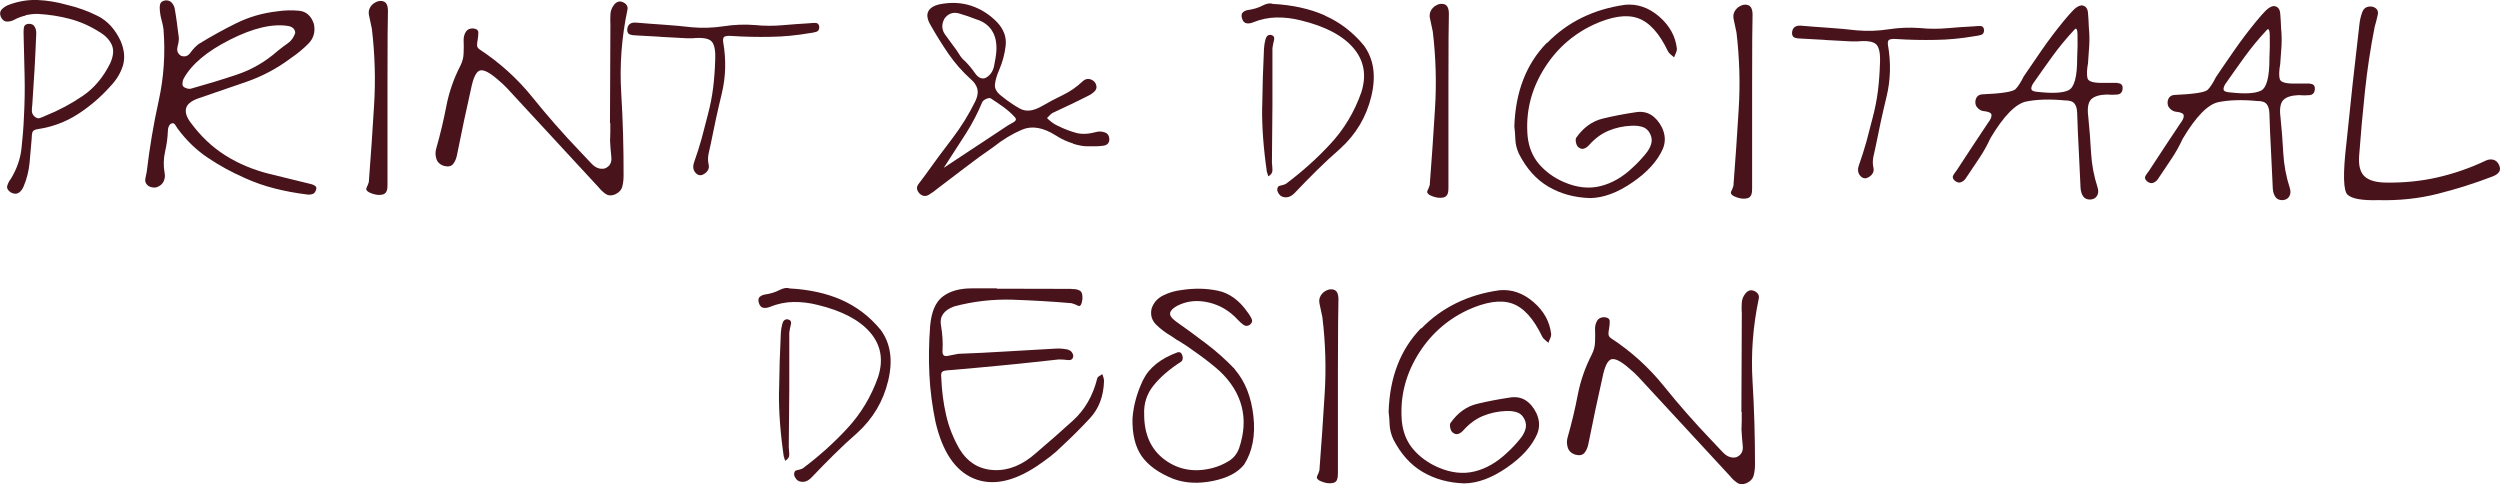 <svg width="222" height="43" viewBox="0 0 222 43" fill="none" xmlns="http://www.w3.org/2000/svg">
<g clip-path="url(#clip0_425_396)">
<path d="M2.304 1.37C1.974 1.446 1.644 1.559 1.321 1.726C1.088 1.862 0.856 1.922 0.623 1.915C0.391 1.915 0.203 1.771 0.075 1.499C-0.037 1.226 -0.007 1.007 0.15 0.84C0.308 0.674 0.496 0.545 0.713 0.454C1.569 0.121 2.446 -0.03 3.324 -0C4.202 0.038 5.065 0.182 5.92 0.424C6.896 0.651 7.819 0.984 8.689 1.423C9.56 1.862 10.235 2.611 10.723 3.663C11.053 4.458 11.113 5.185 10.91 5.843C10.7 6.502 10.34 7.092 9.83 7.63C8.952 8.614 7.976 9.454 6.903 10.143C5.838 10.831 4.63 11.278 3.302 11.475C3.047 11.52 2.904 11.618 2.867 11.777C2.829 11.936 2.814 12.11 2.814 12.3C2.754 13.019 2.694 13.738 2.627 14.449C2.559 15.168 2.386 15.865 2.101 16.546C1.989 16.818 1.839 17.008 1.644 17.129C1.449 17.242 1.216 17.227 0.953 17.083C0.691 16.902 0.586 16.705 0.646 16.493C0.706 16.281 0.818 16.069 0.976 15.857C1.486 15.017 1.801 14.131 1.906 13.2C2.011 12.269 2.086 11.338 2.124 10.407C2.191 9.174 2.214 7.94 2.184 6.699C2.154 5.457 2.124 4.223 2.094 2.99C2.086 2.8 2.094 2.611 2.124 2.437C2.154 2.255 2.274 2.15 2.499 2.119C2.777 2.097 2.972 2.18 3.077 2.369C3.182 2.558 3.227 2.763 3.219 2.975C3.137 5.094 3.017 7.206 2.867 9.31C2.844 9.492 2.829 9.666 2.829 9.84C2.829 10.014 2.897 10.173 3.032 10.316C3.212 10.483 3.377 10.544 3.542 10.483C3.7 10.43 3.865 10.362 4.037 10.279C5.23 9.802 6.326 9.211 7.339 8.523C8.352 7.834 9.162 6.873 9.777 5.639C10.077 4.98 10.13 4.428 9.92 3.974C9.717 3.527 9.349 3.141 8.817 2.831C7.984 2.301 7.106 1.915 6.183 1.673C5.26 1.43 4.315 1.287 3.332 1.234C2.979 1.234 2.634 1.271 2.296 1.34L2.304 1.37Z" fill="#48131B"/>
<path d="M15.772 4.14C15.674 4.488 15.772 4.753 16.064 4.95C16.41 5.079 16.687 4.988 16.905 4.685C17.122 4.383 17.363 4.125 17.633 3.913C18.721 3.247 19.839 2.626 20.972 2.066C22.105 1.506 23.328 1.151 24.626 1.007C25.271 0.908 25.909 0.893 26.554 0.954C27.192 1.014 27.634 1.408 27.875 2.127C28.017 2.823 27.852 3.406 27.387 3.875C26.922 4.345 26.404 4.769 25.849 5.147C24.611 6.078 23.283 6.782 21.857 7.274C20.431 7.766 19.013 8.25 17.588 8.742C16.942 8.977 16.59 9.28 16.515 9.658C16.44 10.037 16.597 10.46 16.965 10.93C17.843 12.118 18.863 13.079 20.034 13.814C21.204 14.548 22.502 15.085 23.92 15.441L27.665 16.357C27.785 16.395 27.897 16.44 27.987 16.508C28.085 16.576 28.115 16.682 28.077 16.826C28.01 17.061 27.89 17.204 27.717 17.242C27.544 17.288 27.364 17.295 27.177 17.258C26.246 17.144 25.323 16.97 24.423 16.743C23.515 16.516 22.637 16.213 21.782 15.827C20.619 15.32 19.516 14.722 18.48 14.025C17.445 13.337 16.537 12.459 15.764 11.407C15.689 11.286 15.607 11.164 15.532 11.051C15.457 10.937 15.337 10.915 15.179 10.983C15.104 11.028 15.037 11.111 14.984 11.232C14.931 11.354 14.909 11.475 14.909 11.603C14.886 12.216 14.804 12.837 14.661 13.458C14.519 14.079 14.504 14.707 14.616 15.35C14.669 15.607 14.646 15.857 14.534 16.099C14.421 16.342 14.226 16.508 13.948 16.614C13.828 16.66 13.678 16.667 13.513 16.637C13.348 16.607 13.213 16.546 13.116 16.463C12.928 16.296 12.861 16.099 12.905 15.88C12.951 15.66 12.996 15.448 13.033 15.229C13.281 13.125 13.633 11.028 14.091 8.954C14.549 6.88 14.691 4.761 14.519 2.611C14.489 2.339 14.429 2.074 14.354 1.809C14.279 1.544 14.226 1.287 14.204 1.029C14.174 0.817 14.174 0.613 14.211 0.409C14.249 0.204 14.406 0.083 14.669 0.038C14.916 0.015 15.104 0.083 15.247 0.235C15.382 0.386 15.479 0.568 15.517 0.78C15.584 1.151 15.644 1.537 15.697 1.938L15.877 3.33C15.899 3.52 15.862 3.792 15.764 4.14H15.772ZM26.044 2.513C25.939 2.415 25.804 2.354 25.639 2.316C24.235 2.074 22.502 2.475 20.431 3.52C18.36 4.564 16.98 5.73 16.29 7.017C16.244 7.115 16.215 7.236 16.207 7.38C16.192 7.524 16.215 7.622 16.274 7.675C16.349 7.758 16.462 7.811 16.605 7.857C16.747 7.895 16.875 7.902 16.987 7.864C18.345 7.486 19.689 7.077 21.024 6.631C22.36 6.184 23.575 5.48 24.678 4.504C24.971 4.269 25.264 4.049 25.564 3.838C25.864 3.626 26.081 3.323 26.216 2.929C26.209 2.748 26.149 2.611 26.044 2.521V2.513Z" fill="#48131B"/>
<path d="M34.328 16.97C34.268 17.136 34.14 17.242 33.953 17.28C33.765 17.318 33.57 17.318 33.367 17.28C33.165 17.242 32.969 17.174 32.782 17.083C32.549 16.962 32.474 16.819 32.557 16.652C32.639 16.493 32.707 16.326 32.752 16.16C32.925 13.897 33.082 11.634 33.217 9.371C33.36 7.107 33.292 4.837 33.022 2.558C32.932 2.165 32.849 1.764 32.767 1.355C32.684 0.946 32.819 0.598 33.18 0.303C33.495 0.091 33.787 0.03 34.065 0.129C34.343 0.227 34.47 0.553 34.448 1.113C34.425 1.673 34.41 3.724 34.41 7.274C34.41 10.824 34.41 13.859 34.41 16.38C34.418 16.607 34.395 16.803 34.335 16.97H34.328Z" fill="#48131B"/>
<path d="M54.196 2.029C54.189 1.748 54.196 1.476 54.211 1.204C54.234 0.931 54.339 0.681 54.511 0.447C54.609 0.31 54.729 0.22 54.857 0.167C54.984 0.114 55.127 0.121 55.284 0.182C55.442 0.242 55.562 0.333 55.644 0.454C55.727 0.575 55.749 0.712 55.719 0.863C55.202 3.308 55.014 5.76 55.164 8.228C55.314 10.695 55.382 13.155 55.374 15.607C55.374 15.941 55.337 16.258 55.262 16.561C55.187 16.856 54.977 17.091 54.632 17.258C54.301 17.394 54.016 17.379 53.784 17.22C53.551 17.061 53.341 16.864 53.153 16.629L45.027 7.834C44.787 7.577 44.525 7.334 44.247 7.107C43.497 6.441 42.949 6.161 42.619 6.26C42.288 6.358 42.026 6.895 41.831 7.872C41.396 9.802 40.983 11.732 40.6 13.67C40.54 14.025 40.428 14.321 40.255 14.54C40.083 14.767 39.812 14.828 39.445 14.737C39.077 14.623 38.844 14.412 38.747 14.094C38.649 13.776 38.649 13.465 38.747 13.155C39.092 11.937 39.392 10.695 39.632 9.439C39.873 8.182 40.293 6.979 40.885 5.828C41.066 5.472 41.163 5.094 41.17 4.708C41.186 4.322 41.186 3.928 41.17 3.542C41.17 3.285 41.231 3.05 41.358 2.838C41.478 2.626 41.696 2.521 41.996 2.521C42.319 2.551 42.476 2.679 42.476 2.899C42.476 3.118 42.454 3.346 42.409 3.58C42.379 3.724 42.364 3.868 42.364 4.019C42.364 4.163 42.446 4.292 42.589 4.39C44.389 5.571 45.95 6.986 47.278 8.636C48.606 10.286 50.002 11.876 51.465 13.405C51.81 13.776 52.163 14.154 52.531 14.533C52.898 14.919 53.288 15.055 53.716 14.957C54.151 14.775 54.339 14.442 54.286 13.942C54.234 13.443 54.196 12.966 54.174 12.504C54.196 11.974 54.204 11.46 54.196 10.937H54.166C54.174 7.955 54.189 4.98 54.204 2.006L54.196 2.029Z" fill="#48131B"/>
<path d="M58.623 3.262L56.425 3.141C56.245 3.141 56.079 3.111 55.937 3.065C55.787 3.012 55.704 2.876 55.697 2.657C55.719 2.195 55.974 1.976 56.462 2.006C57.295 2.074 58.128 2.142 58.961 2.195C59.794 2.248 60.619 2.331 61.444 2.422C62.39 2.505 63.328 2.475 64.258 2.331C65.188 2.187 66.126 2.15 67.057 2.225C67.867 2.309 68.67 2.309 69.465 2.24C70.261 2.172 71.056 2.112 71.859 2.066C72.039 2.044 72.227 2.036 72.414 2.036C72.609 2.036 72.722 2.15 72.752 2.377C72.759 2.626 72.669 2.77 72.474 2.831C72.279 2.884 72.084 2.922 71.881 2.944C70.733 3.141 69.593 3.255 68.445 3.27C67.297 3.293 66.149 3.27 64.993 3.194C64.791 3.171 64.603 3.179 64.416 3.224C64.236 3.27 64.168 3.444 64.221 3.747C64.491 5.306 64.453 6.827 64.093 8.311C63.733 9.794 63.41 11.286 63.117 12.769C63.05 13.057 62.983 13.352 62.922 13.655C62.862 13.95 62.855 14.253 62.915 14.555C62.968 14.76 62.96 14.934 62.877 15.085C62.802 15.237 62.675 15.365 62.495 15.464C62.262 15.607 62.037 15.592 61.827 15.411C61.684 15.274 61.594 15.123 61.572 14.949C61.542 14.775 61.572 14.601 61.632 14.419C61.88 13.723 62.105 13.019 62.307 12.3L62.862 10.165C63.072 9.371 63.23 8.576 63.328 7.781C63.425 6.986 63.485 6.176 63.508 5.359C63.553 4.488 63.44 3.921 63.17 3.656C62.9 3.399 62.337 3.315 61.482 3.399C61.362 3.406 61.257 3.406 61.167 3.399H61.002C60.169 3.353 59.373 3.308 58.616 3.27L58.623 3.262Z" fill="#48131B"/>
<path d="M95.307 12.746C94.767 12.587 94.257 12.353 93.769 12.035C92.636 11.316 91.638 11.142 90.76 11.513C89.89 11.883 89.042 12.398 88.231 13.042C87.384 13.624 86.558 14.222 85.74 14.851L83.272 16.728C83.024 16.94 82.762 17.129 82.484 17.295C82.206 17.462 81.936 17.432 81.681 17.212C81.396 16.917 81.351 16.637 81.553 16.357C81.756 16.077 81.959 15.812 82.154 15.555C82.927 14.472 83.715 13.397 84.532 12.338C85.343 11.278 86.048 10.143 86.641 8.924C86.821 8.523 86.866 8.167 86.783 7.872C86.701 7.577 86.513 7.297 86.213 7.039C85.463 6.366 84.802 5.616 84.232 4.791C83.669 3.966 83.137 3.118 82.641 2.24C82.341 1.733 82.274 1.325 82.431 1.014C82.589 0.704 82.927 0.492 83.452 0.378C84.45 0.182 85.388 0.227 86.251 0.515C87.114 0.802 87.886 1.294 88.562 1.991C89.139 2.619 89.387 3.308 89.304 4.042C89.222 4.784 89.027 5.518 88.712 6.245C88.524 6.668 88.404 7.077 88.352 7.471C88.299 7.864 88.517 8.228 88.989 8.568C89.499 8.985 90.025 9.34 90.565 9.643C91.105 9.938 91.743 9.87 92.493 9.439C93.109 9.083 93.731 8.75 94.369 8.447C95.007 8.137 95.6 7.736 96.132 7.228C96.335 7.039 96.545 6.971 96.763 7.024C96.988 7.077 97.16 7.198 97.28 7.387C97.415 7.668 97.393 7.895 97.228 8.076C97.063 8.258 96.868 8.394 96.658 8.493C96.132 8.757 95.607 9.022 95.075 9.272C94.542 9.522 94.009 9.779 93.469 10.029C93.379 10.082 93.296 10.15 93.221 10.233L92.974 10.483C93.071 10.582 93.206 10.703 93.379 10.839C93.551 10.975 93.724 11.081 93.904 11.157C94.444 11.429 94.977 11.634 95.502 11.785C96.027 11.937 96.628 11.914 97.318 11.725C97.588 11.656 97.843 11.664 98.098 11.755C98.353 11.838 98.489 12.035 98.511 12.338C98.511 12.686 98.338 12.883 98.001 12.936C97.663 12.989 97.183 13.004 96.56 12.989C96.26 12.996 95.84 12.928 95.3 12.769L95.307 12.746ZM88.059 2.672C87.736 2.21 87.279 1.892 86.678 1.711C86.198 1.521 85.695 1.347 85.17 1.196C84.645 1.045 84.21 1.196 83.88 1.635C83.587 2.15 83.609 2.642 83.947 3.103C84.285 3.565 84.622 4.027 84.953 4.473C85.05 4.64 85.163 4.814 85.283 4.988C85.403 5.162 85.545 5.314 85.695 5.435C86.003 5.737 86.296 6.086 86.573 6.487C86.851 6.888 87.159 7.039 87.489 6.933C87.901 6.729 88.156 6.381 88.269 5.889C88.374 5.389 88.449 4.927 88.479 4.504C88.517 3.739 88.374 3.134 88.051 2.672H88.059ZM86.866 12.883C87.781 12.285 88.652 11.709 89.484 11.149C89.65 11.059 89.83 10.96 90.025 10.839C90.22 10.725 90.265 10.589 90.152 10.445C89.845 10.097 89.492 9.787 89.109 9.507C88.727 9.234 88.344 8.969 87.954 8.72C87.864 8.689 87.736 8.712 87.564 8.788C87.391 8.863 87.279 8.962 87.219 9.075C86.836 10.006 86.363 10.922 85.785 11.838C85.208 12.746 84.547 13.768 83.805 14.904C84.93 14.154 85.951 13.481 86.858 12.883H86.866Z" fill="#48131B"/>
<path d="M117.637 1.378C118.972 1.968 120.128 2.846 121.103 4.027C121.989 5.23 122.214 6.737 121.771 8.561C121.336 10.377 120.413 11.929 119.01 13.201C118.305 13.814 117.622 14.45 116.954 15.108C116.286 15.767 115.626 16.44 114.981 17.121C114.621 17.5 114.238 17.613 113.833 17.454C113.735 17.409 113.645 17.333 113.57 17.227C113.495 17.121 113.443 17.008 113.42 16.902C113.413 16.652 113.495 16.516 113.683 16.485C113.863 16.455 114.028 16.402 114.178 16.334C115.626 15.252 116.954 14.063 118.155 12.761C119.355 11.467 120.271 9.946 120.886 8.197C121.366 6.684 121.133 5.374 120.181 4.261C119.228 3.149 117.667 2.331 115.506 1.809C114.793 1.627 114.088 1.544 113.383 1.552C112.677 1.559 111.972 1.703 111.274 1.983C111.064 2.074 110.869 2.097 110.681 2.066C110.501 2.029 110.366 1.892 110.291 1.635C110.216 1.385 110.246 1.196 110.381 1.082C110.524 0.961 110.704 0.893 110.944 0.871C111.364 0.802 111.762 0.681 112.122 0.492C112.482 0.303 112.79 0.257 113.03 0.348C114.771 0.439 116.316 0.78 117.652 1.37L117.637 1.378ZM112.084 9.492C112.107 7.713 112.159 5.995 112.242 4.322C112.257 4.042 112.302 3.762 112.377 3.489C112.452 3.217 112.602 3.081 112.827 3.096C113.09 3.141 113.195 3.293 113.135 3.55C113.075 3.807 113.022 4.05 112.992 4.277C113.007 7.66 112.992 11.043 112.947 14.434C112.97 14.646 112.985 14.866 112.992 15.1C113 15.328 112.88 15.517 112.625 15.661L112.475 15.176C112.445 15.062 112.452 15.1 112.505 15.297C112.197 13.208 112.054 11.278 112.077 9.499L112.084 9.492Z" fill="#48131B"/>
<path d="M128.539 17.227C128.479 17.394 128.351 17.5 128.164 17.538C127.976 17.575 127.781 17.575 127.579 17.538C127.376 17.5 127.181 17.432 126.993 17.341C126.761 17.22 126.686 17.076 126.768 16.909C126.851 16.75 126.918 16.584 126.963 16.417C127.136 14.154 127.293 11.891 127.429 9.628C127.571 7.365 127.504 5.094 127.233 2.816C127.143 2.422 127.061 2.021 126.978 1.612C126.896 1.203 127.031 0.855 127.391 0.56C127.706 0.348 127.999 0.288 128.276 0.386C128.554 0.484 128.682 0.81 128.659 1.37C128.637 1.93 128.622 3.981 128.622 7.531C128.622 11.081 128.622 14.116 128.622 16.637C128.629 16.864 128.607 17.061 128.547 17.227H128.539Z" fill="#48131B"/>
<path d="M137.385 3.815C139.209 1.945 141.52 0.817 144.318 0.424C145.406 0.325 146.412 0.674 147.342 1.476C148.265 2.278 148.79 3.232 148.91 4.337C148.91 4.458 148.88 4.587 148.82 4.708C148.76 4.829 148.708 4.958 148.663 5.094L148.363 4.844C148.25 4.753 148.168 4.655 148.115 4.557C147.35 2.952 146.464 1.968 145.444 1.612C144.431 1.256 143.11 1.453 141.482 2.203C139.591 3.096 138.098 4.451 137.01 6.275C135.922 8.099 135.472 10.044 135.652 12.103C135.757 13.087 136.102 13.919 136.68 14.586C137.258 15.252 137.986 15.781 138.856 16.16C139.997 16.66 141.085 16.781 142.105 16.531C143.125 16.281 144.086 15.736 144.979 14.881C145.399 14.502 145.789 14.086 146.149 13.639C146.359 13.39 146.517 13.117 146.614 12.814C146.712 12.512 146.689 12.201 146.532 11.883C146.374 11.566 146.149 11.361 145.849 11.27C145.549 11.18 145.234 11.149 144.896 11.164C144.153 11.195 143.463 11.346 142.833 11.611C142.203 11.876 141.64 12.292 141.137 12.852C140.979 13.034 140.822 13.148 140.649 13.2C140.484 13.254 140.312 13.2 140.132 13.049C140.042 12.958 139.982 12.822 139.944 12.648C139.907 12.466 139.914 12.33 139.967 12.232C140.604 11.323 141.392 10.756 142.33 10.529C143.268 10.302 144.221 10.12 145.189 9.976C145.737 9.878 146.202 9.953 146.607 10.195C147.005 10.445 147.335 10.824 147.59 11.338C147.89 11.982 147.913 12.602 147.665 13.208C147.192 14.283 146.299 15.282 144.971 16.19C143.643 17.106 142.39 17.575 141.197 17.59C139.794 17.545 138.563 17.204 137.49 16.569C136.417 15.941 135.555 14.972 134.887 13.67C134.684 13.231 134.579 12.799 134.564 12.383C134.549 11.959 134.519 11.581 134.474 11.232C134.572 8.152 135.532 5.677 137.355 3.807L137.385 3.815Z" fill="#48131B"/>
<path d="M155.506 17.303C155.446 17.469 155.318 17.575 155.131 17.613C154.943 17.651 154.748 17.651 154.545 17.613C154.343 17.575 154.148 17.507 153.96 17.416C153.728 17.295 153.653 17.151 153.735 16.985C153.818 16.826 153.885 16.66 153.93 16.493C154.103 14.23 154.26 11.967 154.395 9.704C154.538 7.44 154.47 5.17 154.2 2.891C154.11 2.498 154.028 2.097 153.945 1.688C153.863 1.279 153.998 0.931 154.358 0.636C154.673 0.424 154.966 0.363 155.243 0.462C155.521 0.56 155.648 0.886 155.626 1.446C155.603 2.006 155.588 4.057 155.588 7.607C155.588 11.157 155.588 14.192 155.588 16.712C155.596 16.94 155.573 17.136 155.513 17.303H155.506Z" fill="#48131B"/>
<path d="M162.056 3.542L159.858 3.421C159.678 3.421 159.513 3.399 159.37 3.346C159.22 3.293 159.137 3.156 159.13 2.937C159.152 2.475 159.408 2.256 159.895 2.278C160.728 2.346 161.561 2.415 162.394 2.468C163.227 2.521 164.052 2.604 164.877 2.695C165.823 2.778 166.761 2.748 167.691 2.604C168.622 2.46 169.559 2.422 170.49 2.49C171.3 2.574 172.103 2.574 172.898 2.505C173.694 2.437 174.489 2.377 175.292 2.339C175.472 2.316 175.66 2.309 175.847 2.309C176.042 2.309 176.155 2.422 176.185 2.649C176.192 2.899 176.102 3.05 175.907 3.103C175.712 3.156 175.517 3.194 175.314 3.217C174.166 3.414 173.026 3.527 171.878 3.542C170.73 3.565 169.582 3.542 168.426 3.467C168.224 3.444 168.036 3.452 167.849 3.497C167.661 3.542 167.601 3.716 167.654 4.019C167.924 5.578 167.886 7.1 167.526 8.583C167.166 10.067 166.843 11.558 166.551 13.042C166.483 13.329 166.416 13.624 166.356 13.927C166.296 14.222 166.288 14.525 166.348 14.828C166.401 15.032 166.393 15.206 166.311 15.358C166.235 15.509 166.108 15.638 165.928 15.736C165.695 15.88 165.47 15.865 165.26 15.683C165.118 15.547 165.027 15.396 165.005 15.222C164.975 15.047 165.005 14.873 165.065 14.692C165.313 13.995 165.538 13.291 165.74 12.572L166.296 10.438C166.506 9.643 166.663 8.848 166.761 8.054C166.858 7.259 166.918 6.449 166.941 5.631C166.986 4.761 166.873 4.193 166.603 3.936C166.333 3.679 165.77 3.595 164.915 3.679C164.795 3.686 164.69 3.686 164.6 3.679H164.435C163.602 3.633 162.806 3.588 162.049 3.55L162.056 3.542Z" fill="#48131B"/>
<path d="M188.032 7.38C188.34 7.395 188.49 7.531 188.49 7.804C188.49 8.159 188.333 8.356 188.032 8.394C187.725 8.424 187.402 8.424 187.057 8.394C186.412 8.417 185.954 8.561 185.691 8.826C185.429 9.09 185.339 9.605 185.436 10.354C185.541 11.407 185.631 12.466 185.684 13.534C185.744 14.601 185.939 15.645 186.269 16.66C186.359 16.94 186.337 17.182 186.217 17.386C186.097 17.59 185.901 17.697 185.631 17.719C185.339 17.727 185.129 17.636 184.994 17.447C184.858 17.258 184.776 17 184.753 16.69C184.708 15.577 184.656 14.472 184.596 13.367C184.536 12.262 184.483 11.157 184.453 10.044C184.446 9.666 184.363 9.378 184.206 9.189C184.048 9 183.771 8.909 183.358 8.916C182.015 8.788 180.874 8.826 179.929 9.015C178.991 9.212 177.925 10.294 176.747 12.277C176.47 12.89 176.132 13.488 175.742 14.071L174.586 15.797C174.474 15.978 174.331 16.099 174.151 16.175C173.971 16.251 173.784 16.205 173.581 16.046C173.401 15.88 173.363 15.721 173.446 15.57C173.536 15.418 173.634 15.274 173.746 15.138C174.669 13.715 175.607 12.307 176.537 10.907C176.762 10.619 176.867 10.377 176.845 10.203C176.83 10.021 176.59 9.908 176.125 9.862C175.982 9.855 175.825 9.772 175.667 9.635C175.509 9.492 175.419 9.325 175.412 9.121C175.404 8.916 175.449 8.75 175.554 8.606C175.659 8.47 175.81 8.394 176.012 8.379C177.76 8.303 178.743 8.152 178.983 7.91C179.216 7.667 179.456 7.297 179.704 6.789C180.139 6.138 180.672 5.366 181.294 4.466C181.917 3.565 182.57 2.702 183.253 1.87C183.613 1.431 183.906 1.105 184.138 0.87C184.371 0.643 184.603 0.507 184.821 0.477C185.174 0.492 185.376 0.711 185.414 1.135C185.451 1.559 185.474 1.991 185.489 2.43C185.541 2.959 185.556 3.489 185.526 4.027C185.496 4.564 185.459 5.094 185.414 5.624C185.309 6.207 185.294 6.646 185.369 6.948C185.444 7.251 185.939 7.387 186.862 7.357C187.342 7.35 187.732 7.35 188.04 7.357L188.032 7.38ZM184.491 3.156C184.476 2.604 184.386 2.43 184.221 2.619C183.47 3.421 182.825 4.216 182.262 4.988C181.707 5.76 181.122 6.577 180.522 7.44C180.387 7.675 180.349 7.849 180.402 7.963C180.454 8.076 180.664 8.144 181.032 8.167C182.277 8.303 183.163 8.258 183.68 8.016C184.198 7.773 184.461 6.812 184.453 5.132C184.491 4.367 184.498 3.716 184.483 3.164L184.491 3.156Z" fill="#48131B"/>
<path d="M205.103 7.433C205.41 7.448 205.56 7.584 205.56 7.857C205.56 8.212 205.403 8.409 205.103 8.447C204.795 8.477 204.472 8.477 204.127 8.447C203.482 8.47 203.024 8.614 202.762 8.878C202.499 9.143 202.409 9.658 202.507 10.407C202.612 11.46 202.702 12.519 202.754 13.586C202.814 14.654 203.009 15.698 203.339 16.712C203.429 16.993 203.407 17.235 203.287 17.439C203.167 17.643 202.972 17.75 202.702 17.772C202.409 17.78 202.199 17.689 202.064 17.5C201.929 17.311 201.846 17.061 201.824 16.743C201.779 15.63 201.726 14.525 201.666 13.42C201.606 12.315 201.554 11.21 201.524 10.097C201.516 9.719 201.434 9.431 201.276 9.242C201.118 9.053 200.841 8.962 200.428 8.969C199.085 8.841 197.945 8.878 196.999 9.068C196.061 9.265 194.996 10.347 193.818 12.33C193.54 12.943 193.202 13.541 192.812 14.124L191.657 15.85C191.544 16.031 191.402 16.152 191.222 16.228C191.042 16.304 190.854 16.258 190.651 16.099C190.471 15.933 190.434 15.774 190.516 15.623C190.606 15.471 190.704 15.327 190.816 15.191C191.739 13.768 192.677 12.36 193.608 10.96C193.833 10.672 193.938 10.438 193.915 10.256C193.9 10.074 193.66 9.961 193.195 9.915C193.052 9.9 192.895 9.825 192.737 9.688C192.58 9.545 192.49 9.378 192.482 9.174C192.475 8.969 192.52 8.803 192.625 8.659C192.73 8.523 192.88 8.447 193.082 8.432C194.831 8.356 195.814 8.205 196.054 7.963C196.286 7.72 196.526 7.35 196.774 6.85C197.209 6.199 197.742 5.427 198.365 4.526C198.988 3.626 199.64 2.763 200.323 1.93C200.683 1.491 200.976 1.158 201.208 0.931C201.441 0.704 201.674 0.568 201.891 0.537C202.244 0.552 202.447 0.772 202.484 1.196C202.522 1.62 202.544 2.051 202.559 2.49C202.612 3.02 202.627 3.55 202.597 4.087C202.567 4.625 202.529 5.154 202.484 5.684C202.379 6.267 202.364 6.706 202.439 7.009C202.514 7.312 203.009 7.448 203.932 7.418C204.412 7.41 204.803 7.41 205.11 7.418L205.103 7.433ZM201.561 3.202C201.546 2.649 201.456 2.475 201.291 2.664C200.541 3.467 199.895 4.261 199.333 5.033C198.777 5.805 198.192 6.623 197.592 7.486C197.457 7.72 197.419 7.895 197.472 8.008C197.524 8.122 197.734 8.19 198.102 8.212C199.348 8.349 200.233 8.303 200.751 8.061C201.276 7.819 201.531 6.858 201.524 5.177C201.561 4.413 201.569 3.762 201.554 3.209L201.561 3.202Z" fill="#48131B"/>
<path d="M208.472 17.303C208.082 16.947 208.044 15.426 208.359 12.739C208.712 9.242 209.094 5.745 209.507 2.248C209.545 1.847 209.627 1.453 209.77 1.075C209.912 0.696 210.205 0.53 210.663 0.59C211.06 0.704 211.225 0.946 211.143 1.317C211.068 1.688 210.97 2.036 210.873 2.377C210.498 4.269 210.212 6.169 210.01 8.084C209.807 9.991 209.635 11.906 209.492 13.821C209.425 14.684 209.582 15.297 209.972 15.661C210.363 16.024 211.008 16.213 211.923 16.213C213.491 16.236 215 16.084 216.455 15.751C217.911 15.418 219.336 14.926 220.725 14.268C220.957 14.154 221.182 14.132 221.407 14.184C221.632 14.245 221.798 14.396 221.918 14.654C222.03 14.911 222.03 15.123 221.91 15.282C221.79 15.441 221.602 15.57 221.362 15.661C219.772 16.273 218.143 16.788 216.463 17.212C214.782 17.636 213.034 17.818 211.188 17.772C209.777 17.81 208.877 17.659 208.479 17.303H208.472Z" fill="#48131B"/>
<path d="M74.733 26.636C76.068 27.226 77.224 28.104 78.199 29.285C79.085 30.488 79.31 31.995 78.867 33.819C78.432 35.643 77.509 37.187 76.106 38.459C75.4 39.072 74.718 39.708 74.05 40.374C73.382 41.032 72.722 41.706 72.076 42.387C71.716 42.765 71.334 42.879 70.928 42.72C70.831 42.675 70.741 42.599 70.666 42.493C70.591 42.387 70.538 42.273 70.516 42.167C70.508 41.918 70.591 41.781 70.778 41.751C70.958 41.721 71.124 41.668 71.274 41.6C72.722 40.517 74.05 39.329 75.25 38.027C76.451 36.733 77.366 35.211 77.981 33.463C78.462 31.949 78.229 30.64 77.276 29.527C76.323 28.414 74.763 27.597 72.602 27.075C71.889 26.893 71.183 26.81 70.478 26.817C69.773 26.825 69.068 26.969 68.37 27.249C68.16 27.34 67.965 27.362 67.777 27.332C67.597 27.294 67.462 27.15 67.387 26.901C67.312 26.651 67.342 26.462 67.477 26.348C67.62 26.235 67.8 26.159 68.032 26.136C68.452 26.068 68.85 25.947 69.21 25.758C69.57 25.576 69.878 25.523 70.118 25.614C71.859 25.705 73.404 26.045 74.74 26.636H74.733ZM69.18 34.75C69.203 32.971 69.255 31.253 69.338 29.58C69.353 29.3 69.398 29.02 69.473 28.747C69.548 28.475 69.698 28.339 69.923 28.354C70.193 28.399 70.291 28.551 70.231 28.808C70.171 29.065 70.118 29.308 70.088 29.535C70.103 32.918 70.088 36.301 70.043 39.692C70.066 39.904 70.081 40.124 70.088 40.358C70.096 40.586 69.975 40.775 69.72 40.919L69.57 40.426C69.54 40.313 69.548 40.351 69.6 40.548C69.293 38.459 69.15 36.529 69.173 34.757L69.18 34.75Z" fill="#48131B"/>
<path d="M95.149 25.667C95.472 25.659 95.719 25.705 95.9 25.818C96.08 25.932 96.147 26.189 96.117 26.59C96.05 27.059 95.922 27.249 95.734 27.15C95.547 27.052 95.352 26.976 95.149 26.923C93.409 26.772 91.66 26.674 89.904 26.613C88.156 26.56 86.43 26.757 84.727 27.211C83.812 27.544 83.422 28.104 83.557 28.884C83.692 29.663 83.737 30.398 83.699 31.094C83.654 31.51 83.812 31.677 84.164 31.601C84.517 31.525 84.832 31.465 85.095 31.419C86.528 31.366 87.961 31.298 89.394 31.207C90.827 31.117 92.268 31.033 93.709 30.958C94.031 30.935 94.361 30.958 94.707 31.018C95.052 31.079 95.247 31.268 95.307 31.586C95.292 31.873 95.142 32.002 94.842 31.972C94.541 31.934 94.264 31.919 94.009 31.919C90.707 32.29 87.406 32.615 84.104 32.888C83.804 32.91 83.639 32.986 83.602 33.115C83.564 33.243 83.564 33.395 83.587 33.577C83.632 34.697 83.767 35.787 84.014 36.854C84.254 37.921 84.66 38.935 85.222 39.904C85.95 41.07 86.963 41.683 88.261 41.744C89.552 41.804 90.805 41.297 92.005 40.222C93.108 39.284 94.196 38.33 95.262 37.361C96.335 36.392 97.055 35.136 97.438 33.592C97.46 33.516 97.52 33.448 97.61 33.395C97.708 33.342 97.798 33.289 97.888 33.221L97.986 33.523C98.016 33.622 98.038 33.728 98.038 33.826C98.001 35.181 97.58 36.294 96.778 37.149C95.975 38.012 95.142 38.845 94.271 39.647C93.949 39.972 93.604 40.275 93.228 40.563C92.853 40.85 92.478 41.115 92.103 41.373C89.957 42.803 88.066 43.167 86.438 42.478C84.81 41.781 83.692 40.116 83.076 37.482C82.784 36.082 82.596 34.674 82.529 33.251C82.461 31.836 82.484 30.405 82.596 28.959C82.701 27.703 83.069 26.832 83.707 26.34C84.344 25.849 85.207 25.606 86.31 25.606C87.053 25.599 87.796 25.606 88.524 25.606V25.637C90.737 25.637 92.943 25.652 95.142 25.652L95.149 25.667Z" fill="#48131B"/>
<path d="M109.646 32.797C110.569 33.864 111.116 35.257 111.304 36.96C111.492 38.663 111.214 40.101 110.479 41.252C109.908 41.971 108.978 42.455 107.687 42.712C106.397 42.97 105.234 42.909 104.191 42.523C102.9 42.008 101.97 41.335 101.385 40.51C100.807 39.685 100.529 38.557 100.567 37.134C100.657 35.976 100.972 34.856 101.497 33.758C102.03 32.661 103.058 31.836 104.596 31.275C104.799 31.245 104.926 31.344 104.994 31.571C105.061 31.798 105.031 31.979 104.911 32.1C103.861 32.767 103.043 33.478 102.443 34.22C101.842 34.962 101.557 35.825 101.602 36.801C101.602 38.58 102.21 39.927 103.433 40.828C104.656 41.728 106.074 41.971 107.672 41.562C108.198 41.418 108.678 41.214 109.113 40.941C109.556 40.676 109.863 40.283 110.043 39.768C110.479 38.466 110.554 37.248 110.261 36.105C109.968 34.962 109.323 33.91 108.31 32.956C107.845 32.532 107.2 32.017 106.382 31.427C105.564 30.836 104.986 30.45 104.671 30.269C104.551 30.216 104.439 30.148 104.333 30.064C104.228 29.989 104.116 29.913 104.011 29.845C103.523 29.565 103.08 29.232 102.683 28.846C102.285 28.46 102.143 27.991 102.255 27.43C102.42 26.893 102.765 26.499 103.276 26.242C103.786 25.985 104.326 25.826 104.896 25.758C106.029 25.584 107.11 25.599 108.13 25.811C109.151 26.023 110.036 26.651 110.771 27.71C110.906 27.877 111.026 28.066 111.131 28.278C111.237 28.483 111.191 28.672 110.989 28.838C110.786 28.974 110.599 28.974 110.411 28.838C110.231 28.709 110.059 28.551 109.901 28.377C109.173 27.589 108.31 27.082 107.312 26.855C106.322 26.628 105.406 26.719 104.574 27.135C104.198 27.332 103.973 27.544 103.913 27.763C103.853 27.983 104.011 28.24 104.401 28.528C105.324 29.179 106.232 29.845 107.117 30.518C108.01 31.192 108.858 31.949 109.653 32.782L109.646 32.797Z" fill="#48131B"/>
<path d="M118.74 42.576C118.68 42.743 118.552 42.849 118.365 42.886C118.177 42.924 117.982 42.924 117.779 42.886C117.577 42.849 117.382 42.781 117.194 42.69C116.961 42.569 116.886 42.425 116.969 42.258C117.051 42.099 117.119 41.933 117.164 41.766C117.337 39.503 117.494 37.24 117.629 34.977C117.772 32.714 117.704 30.443 117.427 28.165C117.337 27.771 117.254 27.37 117.172 26.961C117.089 26.552 117.224 26.204 117.584 25.909C117.899 25.697 118.192 25.637 118.47 25.735C118.747 25.833 118.875 26.159 118.852 26.719C118.83 27.279 118.815 29.33 118.807 32.88C118.807 36.43 118.807 39.465 118.807 41.986C118.815 42.213 118.792 42.41 118.732 42.576H118.74Z" fill="#48131B"/>
<path d="M126.22 29.164C128.044 27.294 130.355 26.166 133.153 25.773C134.241 25.674 135.247 26.023 136.177 26.825C137.108 27.627 137.625 28.581 137.745 29.686C137.745 29.807 137.715 29.936 137.655 30.057C137.595 30.178 137.543 30.307 137.498 30.443L137.198 30.186C137.085 30.095 137.003 30.004 136.95 29.898C136.185 28.293 135.299 27.309 134.279 26.953C133.266 26.598 131.945 26.794 130.317 27.536C128.426 28.43 126.933 29.784 125.845 31.608C124.757 33.433 124.307 35.378 124.487 37.437C124.592 38.421 124.937 39.253 125.515 39.919C126.093 40.585 126.821 41.115 127.691 41.494C128.832 41.993 129.919 42.114 130.94 41.865C131.96 41.615 132.921 41.062 133.814 40.215C134.234 39.836 134.624 39.42 134.984 38.973C135.194 38.723 135.352 38.451 135.449 38.148C135.547 37.845 135.524 37.535 135.367 37.217C135.209 36.899 134.984 36.695 134.684 36.604C134.384 36.513 134.069 36.483 133.731 36.498C132.988 36.528 132.298 36.68 131.668 36.945C131.037 37.21 130.475 37.626 129.972 38.186C129.814 38.368 129.657 38.481 129.484 38.534C129.319 38.587 129.147 38.534 128.967 38.383C128.877 38.292 128.817 38.156 128.779 37.982C128.741 37.8 128.749 37.664 128.801 37.565C129.439 36.657 130.227 36.089 131.165 35.862C132.103 35.635 133.056 35.454 134.024 35.31C134.572 35.211 135.044 35.287 135.442 35.529C135.84 35.772 136.17 36.157 136.425 36.672C136.725 37.316 136.747 37.936 136.5 38.542C136.027 39.617 135.134 40.616 133.806 41.524C132.478 42.44 131.225 42.909 130.032 42.924C128.629 42.879 127.398 42.538 126.325 41.903C125.252 41.274 124.39 40.305 123.722 39.004C123.527 38.565 123.414 38.133 123.399 37.717C123.384 37.293 123.354 36.914 123.309 36.566C123.407 33.486 124.367 31.011 126.19 29.141L126.22 29.164Z" fill="#48131B"/>
<path d="M154.658 27.673C154.651 27.392 154.658 27.12 154.673 26.848C154.696 26.575 154.793 26.325 154.973 26.091C155.071 25.954 155.191 25.864 155.318 25.811C155.446 25.758 155.588 25.765 155.746 25.826C155.904 25.886 156.024 25.977 156.106 26.098C156.189 26.219 156.211 26.356 156.181 26.507C155.663 28.952 155.476 31.404 155.626 33.872C155.776 36.339 155.844 38.799 155.844 41.252C155.844 41.585 155.806 41.903 155.731 42.205C155.656 42.5 155.446 42.735 155.101 42.902C154.771 43.038 154.485 43.023 154.253 42.864C154.02 42.705 153.81 42.508 153.623 42.273L145.496 33.478C145.256 33.221 144.994 32.978 144.716 32.751C143.966 32.085 143.418 31.805 143.088 31.904C142.758 32.002 142.495 32.539 142.3 33.516C141.865 35.446 141.452 37.376 141.07 39.314C141.01 39.67 140.897 39.965 140.724 40.184C140.552 40.411 140.282 40.472 139.914 40.381C139.546 40.267 139.314 40.056 139.216 39.738C139.119 39.427 139.119 39.109 139.216 38.799C139.561 37.581 139.862 36.339 140.102 35.083C140.342 33.826 140.762 32.623 141.355 31.472C141.535 31.116 141.632 30.738 141.64 30.352C141.655 29.966 141.655 29.572 141.64 29.186C141.64 28.929 141.7 28.694 141.827 28.483C141.947 28.27 142.165 28.165 142.465 28.165C142.788 28.195 142.945 28.323 142.945 28.543C142.945 28.762 142.923 28.99 142.878 29.224C142.848 29.368 142.833 29.512 142.833 29.663C142.833 29.807 142.915 29.936 143.058 30.034C144.859 31.215 146.419 32.63 147.747 34.28C149.076 35.931 150.471 37.52 151.934 39.049C152.279 39.42 152.632 39.798 153 40.177C153.367 40.555 153.758 40.699 154.185 40.601C154.62 40.419 154.808 40.086 154.756 39.586C154.703 39.087 154.666 38.61 154.643 38.148C154.666 37.618 154.673 37.104 154.666 36.581H154.635C154.643 33.599 154.658 30.625 154.673 27.657L154.658 27.673Z" fill="#48131B"/>
</g>
<defs>
<clipPath id="clip0_425_396">
<rect width="222" height="43" fill="white"/>
</clipPath>
</defs>
</svg>
